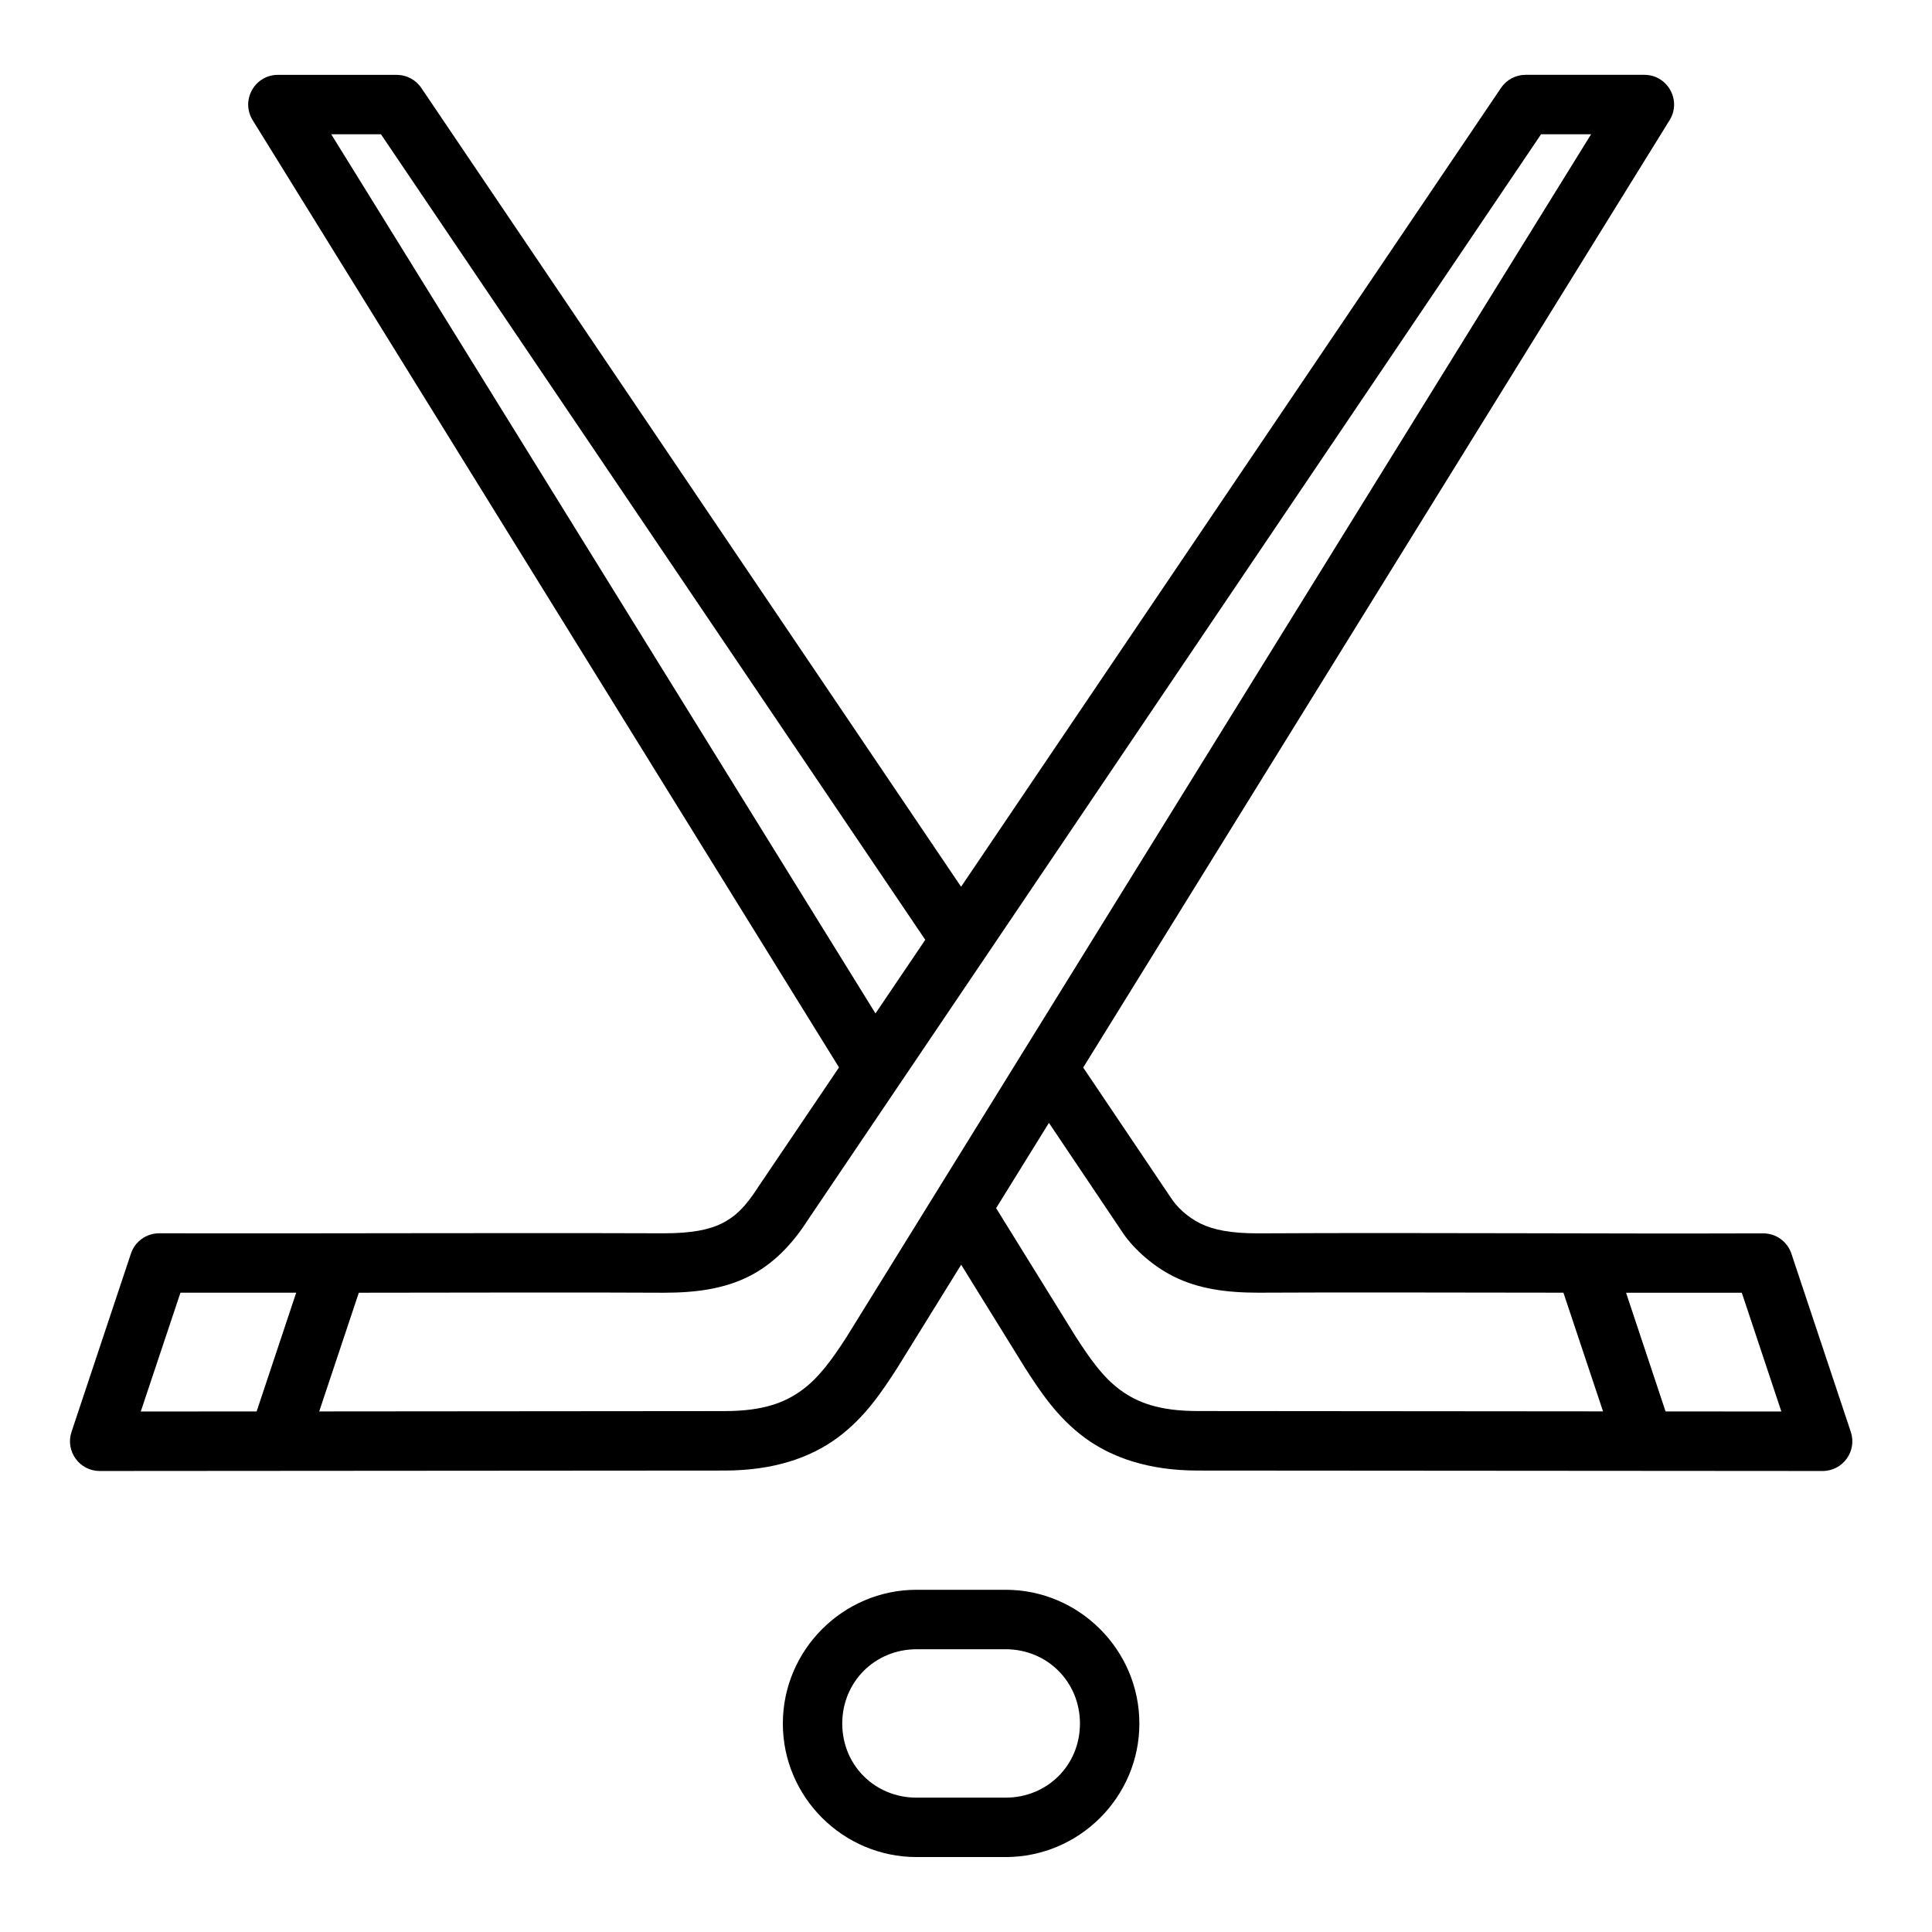 <?xml version="1.0" encoding="UTF-8"?>
<!-- Uploaded to: SVG Repo, www.svgrepo.com, Generator: SVG Repo Mixer Tools -->
<svg fill="#000000" width="800px" height="800px" version="1.1" viewBox="144 144 512 512" xmlns="http://www.w3.org/2000/svg">
 <path d="m335.3 468.22c-3.445 1.703-8.121 2.617-15.344 2.617-47.215-0.148-91.004 0.09-133.76 0-3.406-0.012-6.434 2.164-7.504 5.398l-15.742 47.246c-1.688 5.102 2.113 10.355 7.488 10.348 55.207-0.031 110.41-0.09 165.62-0.117 12.867-0.012 22.672-3.359 29.918-8.719 7.246-5.356 11.781-12.234 15.789-18.449l16.957-27.383 16.957 27.391c4.008 6.238 8.496 13.07 15.742 18.426 7.246 5.356 17.086 8.723 29.949 8.734 55.211 0.031 110.42 0.09 165.64 0.117 5.375 0.004 9.172-5.262 7.473-10.363l-15.742-47.23c-1.074-3.223-4.094-5.391-7.488-5.383-44.844 0.148-88.094-0.238-133.84 0-7.219-0.004-11.863-0.914-15.297-2.617-3.445-1.703-6.231-4.332-7.945-7.004-0.039-0.059-23.113-34.324-23.113-34.324l155.39-251.04c3.273-5.246-0.504-12.043-6.688-12.039h-31.488c-2.613 0.012-5.051 1.32-6.504 3.488l-143.07 211.68-143.05-211.7c-1.465-2.164-3.906-3.461-6.519-3.461h-31.484c-6.16 0.008-9.922 6.766-6.688 12.008l155.39 251.03-21.473 31.781c-3.356 5.262-6.141 7.859-9.586 9.562zm-103.52-288.64h13.176l144.25 213.48-13.191 19.512zm320.62 0h13.254l-197.23 318.62c-3.816 5.93-7.301 10.793-11.793 14.113-4.523 3.344-10.266 5.633-20.57 5.641l-107.47 0.09 10.5-31.457c28.852-0.031 60.094-0.117 80.871 0 8.523 0 15.852-1.039 22.324-4.242 6.473-3.203 11.586-8.438 15.852-15.113zm16.422 338.45-107.44-0.09c-10.305-0.008-16.066-2.301-20.586-5.641-4.523-3.344-7.973-8.25-11.824-14.238l-20.988-33.887 13.992-22.602 19.473 28.977c2.144 3.344 7.215 8.586 13.676 11.785 6.473 3.203 13.789 4.242 22.34 4.242 20.805-0.117 52.023-0.031 80.855 0zm-377-31.457c11.012 0.012 19.562 0.012 30.672 0l-10.484 31.473-30.703 0.016zm383.1 0.016c11.113 0.012 19.656 0.012 30.672 0l10.484 31.473-30.688-0.016zm-188.02 78.719c-19.488 0-35.441 15.965-35.441 35.453s15.949 35.379 35.441 35.379h23.602c19.488 0 35.441-15.891 35.441-35.379s-15.949-35.453-35.441-35.453zm0 15.758h23.602c11.039 0 19.695 8.656 19.695 19.695 0 11.039-8.656 19.633-19.695 19.633l-23.605 0.004c-11.039 0-19.695-8.594-19.695-19.633s8.656-19.695 19.695-19.695z"/>
</svg>